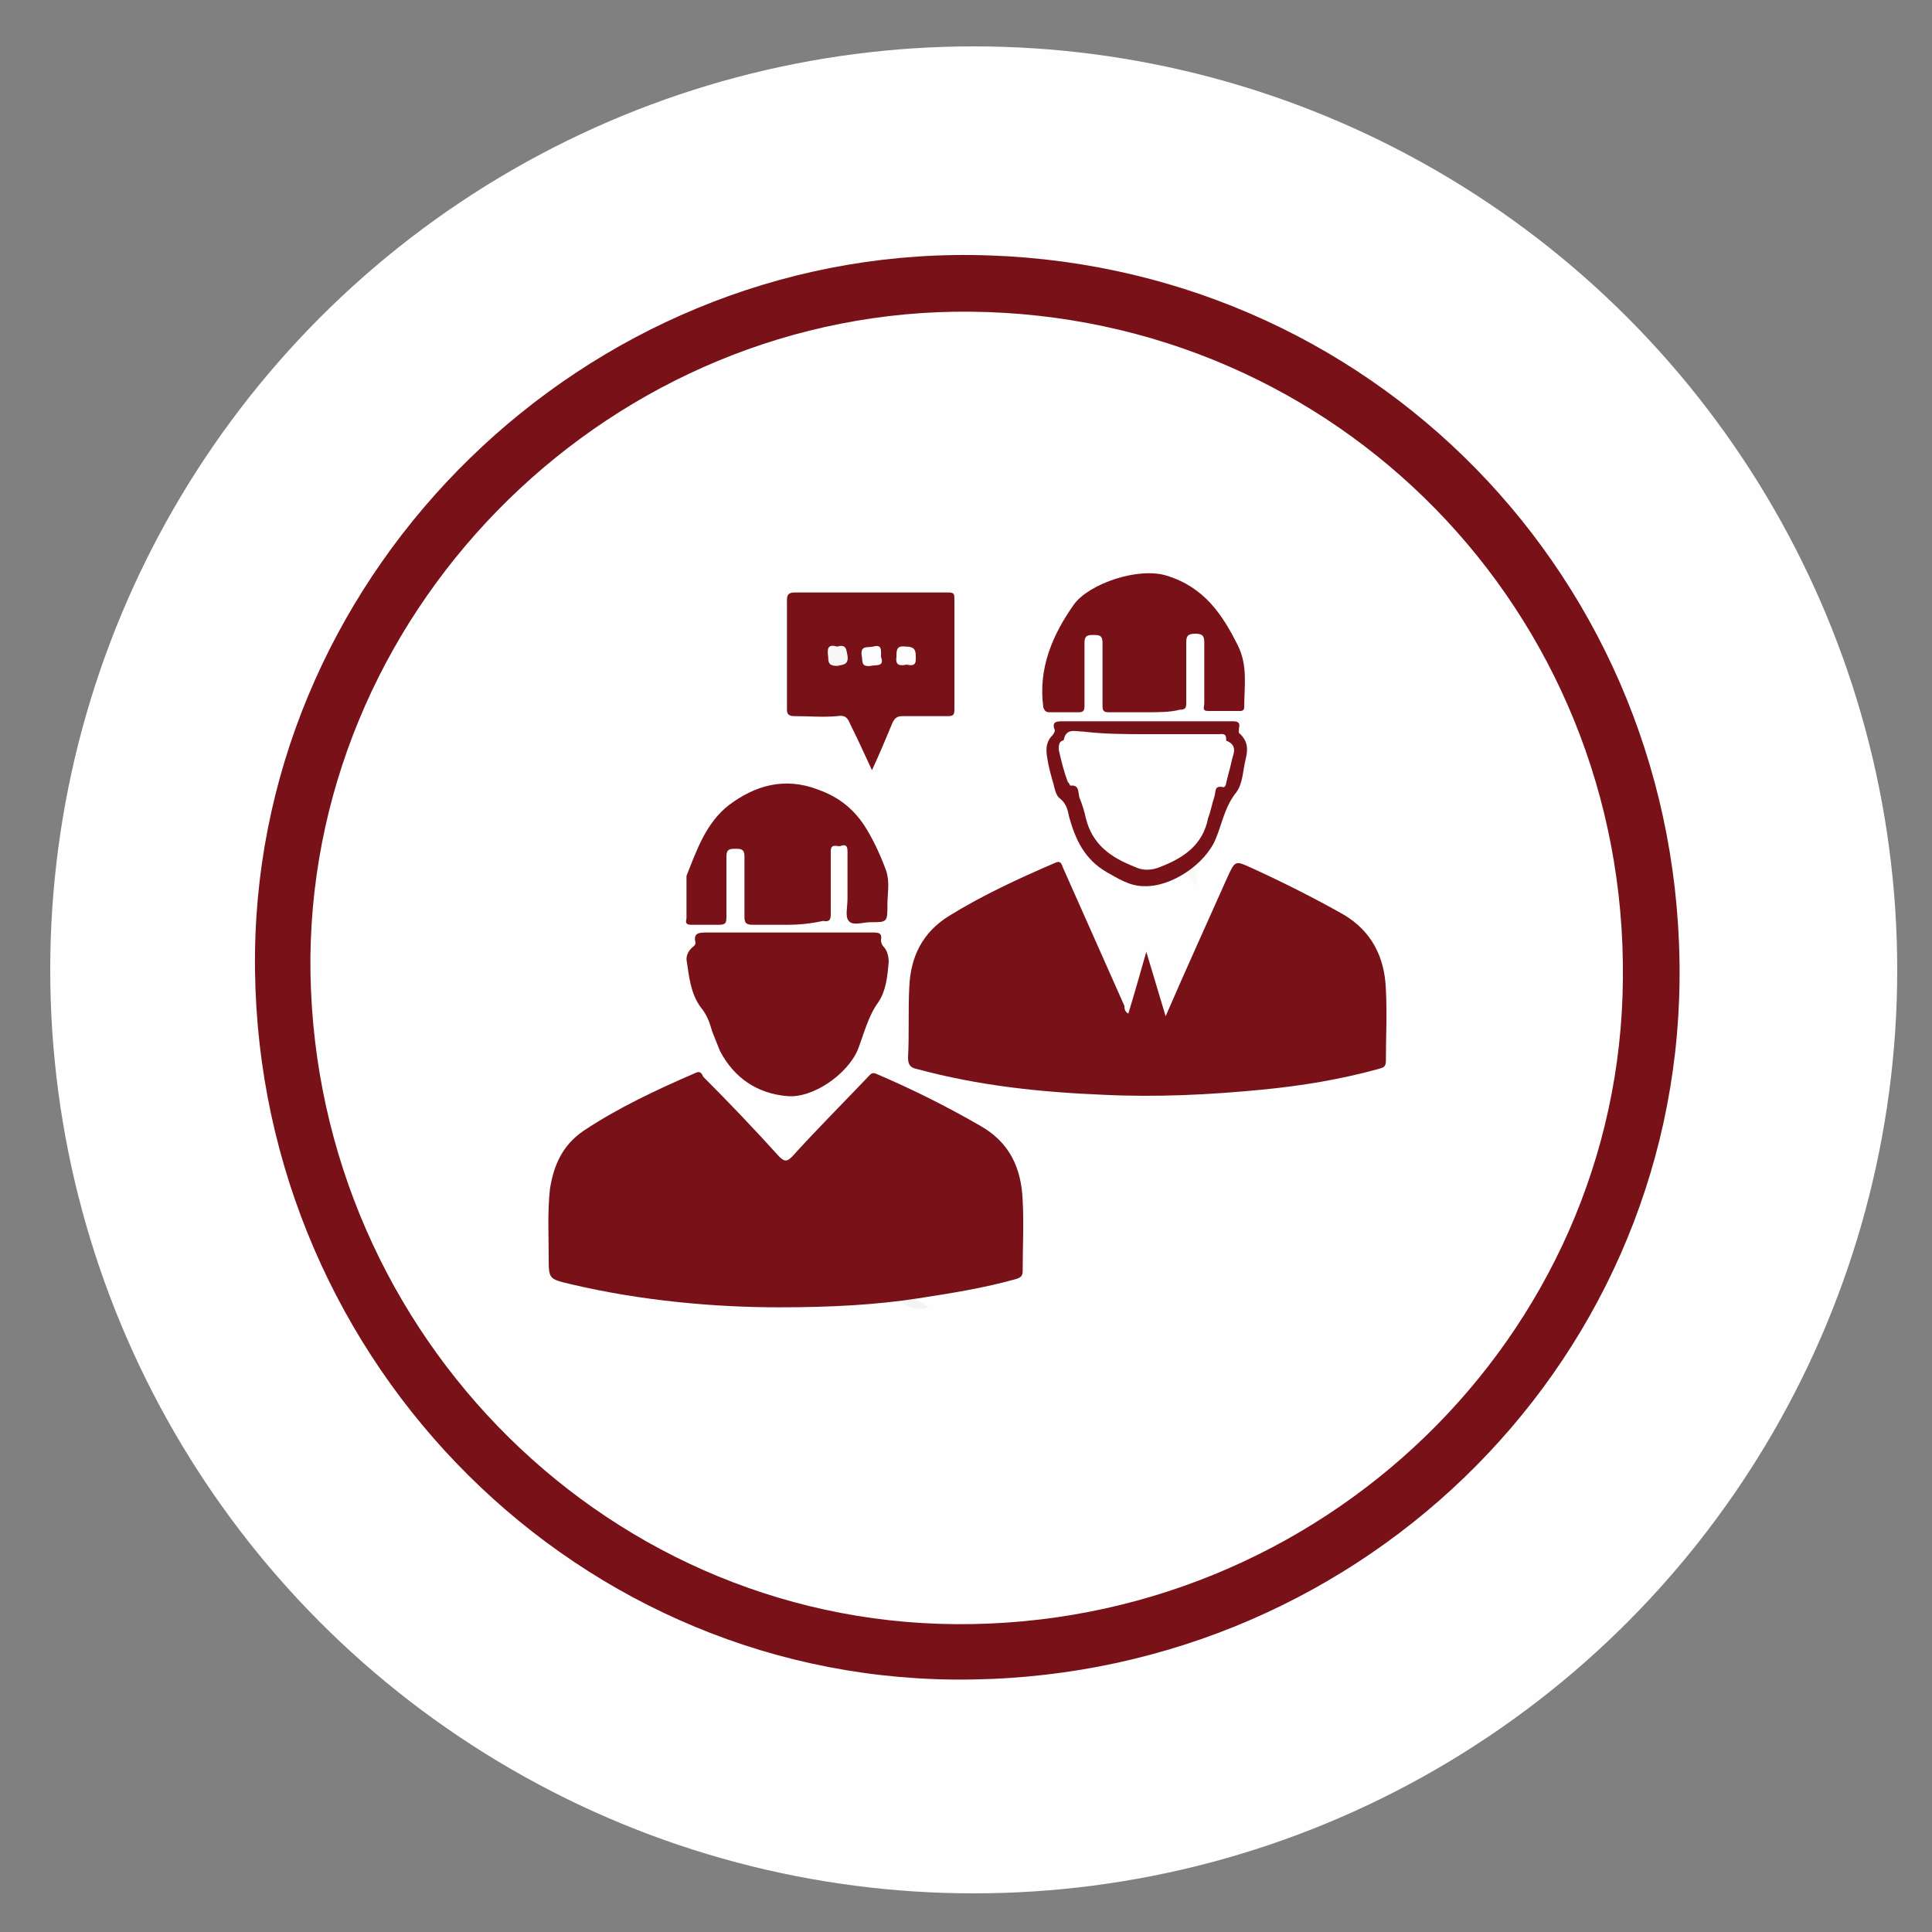 <?xml version="1.0" encoding="utf-8"?>
<!-- Generator: Adobe Illustrator 23.0.3, SVG Export Plug-In . SVG Version: 6.00 Build 0)  -->
<svg version="1.1" id="Layer_1" xmlns="http://www.w3.org/2000/svg" xmlns:xlink="http://www.w3.org/1999/xlink" x="0px" y="0px"
	 viewBox="0 0 150 150" style="enable-background:new 0 0 150 150;" xml:space="preserve">
<rect x="0" y="0" width="150" height="150" fill="#808080" stroke="none"/>
<style type="text/css">
	.st0{fill:#FEFEFE;}
	.st1{fill:#791218;}
	.st2{fill:#FBF8F8;}
	.st3{fill:#F4F4F4;}
	.st4{fill:#F7F7F7;}
	.st5{fill:#FDFDFD;}
</style>
<circle class="st0" cx="75.6" cy="75.3" r="71.7"/>
<g>
	<path class="st1" d="M75.4,19.8c30.9,0.3,55.3,25.2,55,56.3c-0.3,30.3-25.5,54.6-56.4,54.3c-30.2-0.3-54.6-25.7-54.2-56.5
		C20.2,44.1,45.4,19.5,75.4,19.8z"/>
	<path class="st0" d="M75.4,24.2c28.4,0.3,50.9,23.3,50.6,51.8c-0.2,27.8-23.5,50.3-51.8,50.1c-27.8-0.2-50.3-23.5-50.1-51.8
		C24.4,46.7,47.7,23.9,75.4,24.2z"/>
	<path class="st0" d="M84.2,47c1.7,1.1,5.7-2.4,6,3c0.3,3.8-0.5,5.9-4.8,5.2c-1.2-0.2-2.5-0.2-3.8,0c-3.4,0.4-4.7-0.6-4.7-4.4
		c0-3.8,1.8-4.1,4.7-3.8C82.3,47.1,83,47,84.2,47z"/>
	<path class="st2" d="M89.6,65.4c2.4,0.1,3.2,1.3,3.3,2.8c0.1,1.8-1,3-3.1,2.8c-1.6-0.2-2.8-0.8-2.7-2.6
		C87.2,66.4,88.5,65.6,89.6,65.4z"/>
</g>
<g>
	<path class="st0" d="M84.5,73.2c0.6,0.2,1,0.4,1.5,0.5c0.6,0.2,1.1-0.1,1.3-0.6c0.2-0.5,0-1.1-0.6-1.3c-1.9-0.7-3.9-1.2-5.9-1.3
		c-1.2,0-2.2,0.2-3.3,0.7c-2.3,1-4.3,2.4-6.3,3.8c-1.2,0.8-2.3,1.6-3.4,2.4c-0.1,0.1-0.2,0.2-0.4,0.2c-0.7,0.5-1.4,0.7-2.1,0.2
		c-0.7-0.5-1.2-1.6-1-2.4c0.1-0.4,0.4-0.8,0.7-1.1c1-1.2,2.1-2.3,3.2-3.4c2.3-2.2,4.7-4.3,7.2-6.3c0.8-0.6,1.6-1.1,2.7-1.2
		c3.5-0.2,7-0.3,10.5,0.6c1.6,0.4,1.6,0.4,2.4,1.8c2.8,4.5,5.5,9.1,8.3,13.6c0.1,0.2,0.2,0.5,0.2,0.7c0,1.1,0,2.2-0.3,3.3
		c-0.1,0.2-0.2,0.5-0.3,0.7c-0.4,1-1,1.2-2,0.9c-0.1,0-0.2-0.1-0.3-0.2c-3.9-3.8-7.9-7.7-11.8-11.5C84.6,73.4,84.6,73.3,84.5,73.2z"
		/>
	<path class="st3" d="M72.1,101.5c-0.8,0.3-1.7,0-2.2-0.5c-0.1-0.1-0.1-0.2,0-0.3c0.2-0.1,0.2-0.4,0.5-0.3c0.1,0,0.1,0.1,0.1,0.1
		C71,100.8,71.5,101.1,72.1,101.5z"/>
</g>
<g>
	<path class="st1" d="M60.5,101.5c-5,0-10.7-0.5-16.2-1.8c-1.7-0.4-1.7-0.4-1.7-2.1c0-1.8-0.1-3.5,0.1-5.3c0.3-1.9,1-3.4,2.6-4.5
		c2.7-1.8,5.7-3.2,8.7-4.5c0.4-0.2,0.5,0.1,0.6,0.3c2,2,4,4.1,5.9,6.2c0.4,0.4,0.6,0.4,1,0c1.9-2.1,3.9-4.1,5.9-6.2
		c0.2-0.2,0.3-0.4,0.7-0.2c2.8,1.2,5.4,2.5,8,4c2.3,1.3,3.2,3.3,3.3,5.8c0.1,1.8,0,3.7,0,5.5c0,0.4-0.2,0.5-0.5,0.6
		c-2.5,0.7-5,1.1-7.6,1.5C68.1,101.3,64.6,101.5,60.5,101.5z"/>
	<path class="st1" d="M87.6,78.7c0.5-1.6,0.9-3.1,1.4-4.8c0.5,1.7,1,3.3,1.5,5c1.6-3.7,3.2-7.2,4.8-10.8c0.6-1.3,0.6-1.3,1.9-0.7
		c2.4,1.1,4.8,2.3,7.1,3.6c2.2,1.3,3.2,3.3,3.3,5.8c0.1,1.9,0,3.7,0,5.6c0,0.5-0.3,0.5-0.6,0.6c-2.9,0.8-5.9,1.3-9,1.6
		c-4.1,0.4-8.2,0.6-12.3,0.4c-4.9-0.2-9.7-0.7-14.5-2c-0.5-0.1-0.7-0.3-0.7-0.9c0.1-1.8,0-3.7,0.1-5.5c0.1-2.3,1-4.2,3.1-5.5
		c2.6-1.6,5.4-2.9,8.2-4.1c0.4-0.2,0.5,0,0.6,0.3c1.6,3.6,3.2,7.2,4.8,10.8C87.3,78.3,87.3,78.5,87.6,78.7z"/>
	<path class="st1" d="M61.2,72.4c2.2,0,4.4,0,6.5,0c0.5,0,0.8,0,0.7,0.6c0,0.2,0.1,0.4,0.2,0.5c0.3,0.3,0.4,0.8,0.4,1.2
		c-0.1,1.1-0.2,2.2-0.8,3.1c-0.8,1.1-1.1,2.4-1.6,3.7c-0.8,1.9-3.5,3.8-5.5,3.6c-2.3-0.2-4.1-1.4-5.2-3.5c-0.2-0.5-0.4-1-0.6-1.5
		c-0.2-0.7-0.4-1.3-0.9-1.9c-0.8-1.1-0.9-2.4-1.1-3.7c0-0.3,0.1-0.6,0.4-0.9c0.1-0.1,0.3-0.2,0.3-0.4c-0.2-0.8,0.3-0.8,0.9-0.8
		C57,72.4,59.1,72.4,61.2,72.4z"/>
	<path class="st1" d="M67.7,59.8c-0.6-1.3-1.1-2.4-1.7-3.6c-0.2-0.5-0.4-0.7-1-0.6c-1.1,0.1-2.2,0-3.3,0c-0.4,0-0.6-0.1-0.6-0.5
		c0-2.8,0-5.6,0-8.5c0-0.4,0.1-0.6,0.6-0.6c4,0,7.9,0,11.9,0c0.5,0,0.5,0.1,0.5,0.6c0,2.8,0,5.6,0,8.5c0,0.4-0.1,0.5-0.5,0.5
		c-1.2,0-2.3,0-3.5,0c-0.4,0-0.6,0.1-0.8,0.5C68.8,57.3,68.3,58.5,67.7,59.8z"/>
	<path class="st1" d="M61.1,71.8c-0.9,0-1.8,0-2.7,0c-0.5,0-0.6-0.2-0.6-0.6c0-1.6,0-3.2,0-4.7c0-0.6-0.3-0.6-0.7-0.6
		c-0.4,0-0.7,0-0.7,0.6c0,1.6,0,3.2,0,4.7c0,0.5-0.1,0.6-0.6,0.6c-0.7,0-1.4,0-2.1,0c-0.4,0-0.5-0.1-0.4-0.5c0-1,0-2,0-3
		c0-0.1,0-0.2,0-0.3c0.8-2,1.5-4.1,3.3-5.5c2-1.5,4.3-2.2,6.9-1.2c1.7,0.6,2.9,1.6,3.8,3.1c0.6,1,1.1,2.1,1.5,3.2
		c0.3,0.9,0.1,1.8,0.1,2.6c0,1.4,0,1.4-1.3,1.4c-0.6,0-1.4,0.3-1.7-0.1c-0.3-0.3-0.1-1.1-0.1-1.7c0-1.2,0-2.4,0-3.7
		c0-0.6-0.3-0.5-0.6-0.4c-0.3,0-0.7-0.2-0.7,0.4c0,1.6,0,3.3,0,4.9c0,0.4-0.1,0.6-0.6,0.5C63,71.7,62.1,71.8,61.1,71.8z"/>
	<path class="st1" d="M88.9,55.3c-0.9,0-1.9,0-2.8,0c-0.4,0-0.5-0.1-0.5-0.5c0-1.6,0-3.2,0-4.9c0-0.6-0.3-0.6-0.7-0.6
		c-0.4,0-0.7,0-0.7,0.6c0,1.6,0,3.2,0,4.9c0,0.4-0.1,0.5-0.5,0.5c-0.7,0-1.5,0-2.2,0c-0.3,0-0.4-0.1-0.5-0.4c-0.4-3,0.7-5.6,2.4-8
		c1.2-1.6,5-2.9,7.2-2.2c2.9,0.9,4.3,3,5.5,5.4c0.8,1.6,0.5,3.2,0.5,4.8c0,0.2-0.1,0.3-0.3,0.3c-0.8,0-1.6,0-2.5,0
		c-0.5,0-0.3-0.3-0.3-0.6c0-1.6,0-3.2,0-4.7c0-0.5-0.1-0.7-0.7-0.7c-0.6,0-0.7,0.2-0.7,0.7c0,1.6,0,3.2,0,4.7c0,0.4-0.1,0.5-0.5,0.5
		C90.9,55.3,89.9,55.3,88.9,55.3z"/>
	<path class="st1" d="M89,56c2.2,0,4.4,0,6.7,0c0.4,0,0.6,0.1,0.5,0.5c0,0.2-0.1,0.4,0.1,0.5c0.6,0.6,0.6,1.2,0.4,2
		c-0.2,0.8-0.2,1.8-0.7,2.5c-0.9,1.1-1.1,2.4-1.6,3.6c-0.8,2-3.5,3.8-5.6,3.7c-1.1,0-2-0.6-2.9-1.1c-1.7-1-2.4-2.5-2.9-4.3
		c-0.1-0.5-0.2-1-0.7-1.4c-0.3-0.2-0.4-0.7-0.5-1.1c-0.2-0.7-0.4-1.4-0.5-2.1c-0.1-0.6-0.1-1.2,0.4-1.7c0.1-0.1,0.2-0.3,0.2-0.4
		C81.6,56,82.1,56,82.5,56C84.7,56,86.9,56,89,56z"/>
	<path class="st4" d="M65,50.2c0.7-0.2,0.7,0.2,0.8,0.7c0.1,0.7-0.3,0.7-0.8,0.8c-0.6,0-0.7-0.2-0.7-0.7C64.2,50.3,64.3,50,65,50.2z
		"/>
	<path class="st5" d="M68.4,51c0.3,0.8-0.4,0.6-0.8,0.7c-0.8,0.1-0.6-0.4-0.7-0.8c-0.1-0.8,0.4-0.6,0.9-0.7
		C68.5,50,68.4,50.5,68.4,51z"/>
	<path class="st5" d="M70.4,51.6c-0.5,0.1-0.9,0.1-0.8-0.6c0-0.5,0-0.9,0.7-0.8c0.5,0,0.8,0.1,0.8,0.7
		C71.1,51.3,71.2,51.8,70.4,51.6z"/>
	<path class="st0" d="M89,57c1.9,0,3.7,0,5.6,0c0.3,0,0.6-0.1,0.6,0.4c0,0,0,0.1,0,0.1c1,0.4,0.5,1.1,0.4,1.7
		c-0.1,0.5-0.3,1.1-0.4,1.6c0,0.1-0.1,0.4-0.3,0.3c-0.6-0.1-0.5,0.3-0.6,0.7c-0.2,0.6-0.3,1.2-0.5,1.7c-0.4,2.1-1.9,3.1-3.7,3.8
		c-0.7,0.3-1.4,0.3-2,0c-1.8-0.7-3.3-1.7-3.8-3.8c-0.1-0.5-0.3-1.1-0.5-1.6c-0.1-0.4,0-1-0.7-0.9c0,0-0.1-0.2-0.2-0.3
		c-0.3-0.8-0.5-1.6-0.7-2.5c0-0.3,0-0.6,0.3-0.7c0,0,0.1,0,0.1-0.1c0.2-0.9,0.9-0.6,1.5-0.6C85.8,57,87.4,57,89,57z"/>
</g>
</svg>
